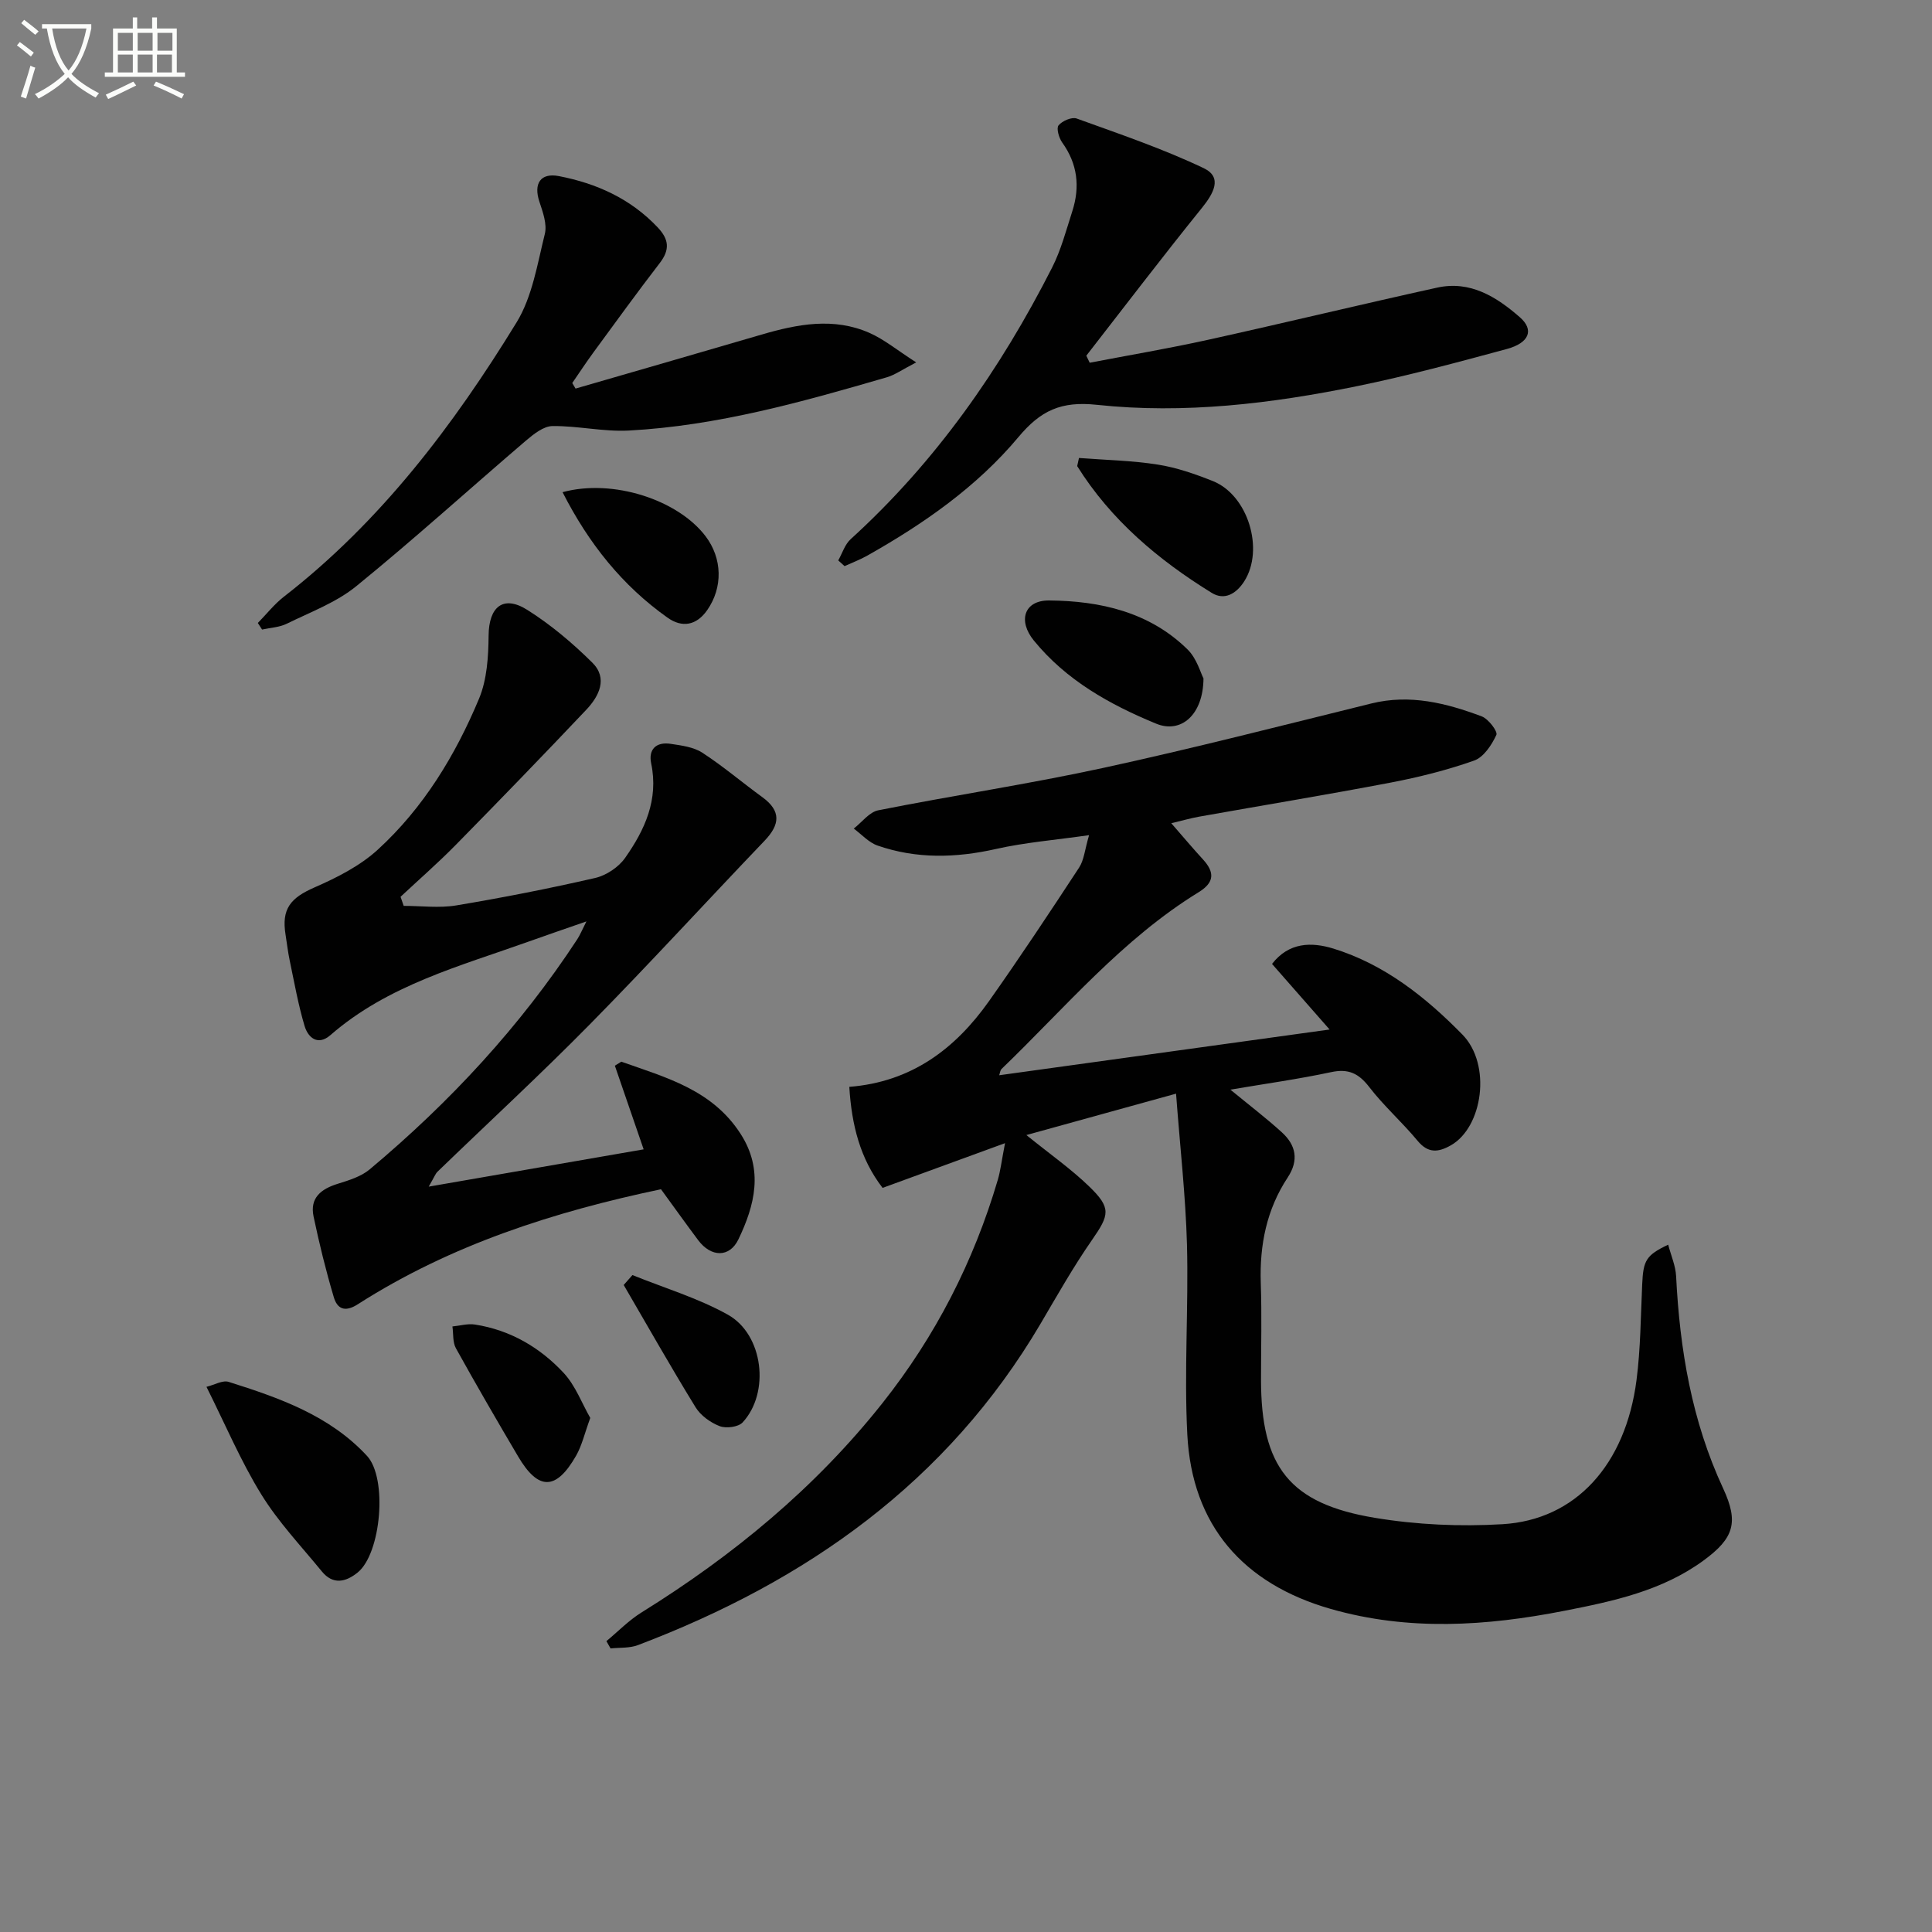 <svg enable-background="new 0 0 400 400" viewBox="0 0 400 400" xmlns="http://www.w3.org/2000/svg"><rect x="0" y="0" width="400" height="400" fill="#808080" stroke="none"/><path d="m6.4 11.7c-1-.8-1.9-1.6-2.9-2.3l.6-.7c.9.7 1.9 1.4 2.9 2.2zm-2.1 8.3c.7-2.1 1.4-4.2 2-6.4.2.1.6.3 1 .4-.7 2.3-1.3 4.4-1.9 6.4zm3-12.8c-1.1-.9-2.1-1.7-2.9-2.4l.6-.7c1 .8 2 1.5 3 2.4zm1.4-1.3v-.9h10.2v.9c-.9 4.2-2.3 7.3-4.1 9.4 1.3 1.4 3.2 2.7 5.7 4-.2.2-.4.5-.7.9-2.5-1.4-4.4-2.7-5.7-4.2-1.4 1.5-3.5 3-6.1 4.4 0 0 0 0-.1-.1-.3-.4-.5-.7-.7-.8 2.7-1.3 4.7-2.8 6.2-4.2-1.8-2.2-3-5.3-3.7-9.4zm9.2 0h-7.1c.6 3.8 1.7 6.7 3.4 8.7 1.7-2 2.9-4.8 3.7-8.7z" fill="#fbfcfa"/><path d="m31.6 3.6h.9v2.3h4.1v9.1h1.7v.9h-16.6v-.9h1.7v-9.1h4.1v-2.3h.9v2.3h3.1v-2.3zm-4 13.3.6.8c-1.9.9-3.8 1.9-5.8 2.8-.2-.3-.3-.6-.5-.9 2-.9 3.9-1.8 5.7-2.7zm-3.2-10.1v3.7h3.1v-3.7zm0 4.5v3.7h3.1v-3.7zm4.1-4.5v3.7h3.1v-3.7zm0 4.5v3.7h3.1v-3.7zm9.1 9.1c-2.1-1.1-4.1-2-5.8-2.7l.5-.8c2.2.9 4.1 1.8 5.8 2.6zm-1.9-13.6h-3.1v3.7h3.1zm-3.2 4.5v3.7h3.1v-3.7z" fill="#fbfcfa"/><g fill="#010101"><path d="m243.49 226.43c-10.4 2.88-20.37 5.63-30.99 8.57 4.92 3.98 9.26 7.02 13.02 10.66 4.6 4.45 4.17 5.87.59 11.03-3.88 5.58-7.24 11.53-10.69 17.4-19.33 32.79-48.46 53.29-83.36 66.52-1.72.65-3.76.48-5.65.68-.29-.5-.57-1-.86-1.51 2.41-2 4.63-4.3 7.27-5.94 18.96-11.78 35.96-25.78 49.88-43.34 10.98-13.85 18.9-29.3 23.89-46.25.55-1.87.77-3.84 1.49-7.57-9.08 3.32-17 6.21-25.35 9.26-4.64-6.02-6.41-13.01-6.89-20.92 12.89-1.01 21.95-7.89 28.94-17.77 6.41-9.07 12.55-18.34 18.64-27.63 1.02-1.56 1.17-3.69 2.06-6.71-7.02 1.01-13.24 1.5-19.26 2.86-8.32 1.87-16.47 2.09-24.54-.71-1.83-.64-3.29-2.31-4.92-3.51 1.69-1.31 3.21-3.42 5.09-3.79 15.46-3.07 31.07-5.41 46.46-8.75 18.64-4.05 37.12-8.8 55.64-13.37 7.99-1.97 15.49-.07 22.83 2.68 1.38.52 3.35 3.13 3.03 3.83-.97 2.09-2.63 4.62-4.61 5.32-5.6 1.98-11.44 3.44-17.29 4.56-13.2 2.52-26.46 4.7-39.69 7.06-1.72.31-3.41.8-5.72 1.35 2.46 2.82 4.46 5.2 6.56 7.49 2.44 2.67 2.41 4.76-.89 6.79-15.81 9.71-27.63 23.91-40.8 36.59-.3.29-.34.86-.5 1.31 22.41-3.1 44.72-6.19 68.41-9.47-4.52-5.15-8.18-9.32-11.92-13.58 3.49-4.5 8.15-4.57 12.69-3.18 10.61 3.27 19.15 10.08 26.72 17.8 6.09 6.21 4.23 19.19-2.39 22.94-2.62 1.48-4.71 1.69-6.9-.96-3.18-3.84-6.98-7.19-10.01-11.13-2.2-2.85-4.33-3.83-7.9-3.06-6.74 1.44-13.59 2.39-20.83 3.62 3.9 3.21 7.41 5.88 10.66 8.84 2.92 2.66 3.56 5.77 1.2 9.35-4.36 6.61-5.83 13.97-5.57 21.83.23 6.66.05 13.33.05 20 0 18.07 5.87 25.71 23.63 28.64 8.63 1.43 17.61 1.83 26.35 1.31 15.16-.89 25.49-12.3 27.76-29.81.85-6.57.87-13.26 1.18-19.89.22-4.9.79-6 5.38-8.17.6 2.28 1.53 4.37 1.64 6.5.76 15.21 3.24 29.98 9.73 43.94 3.27 7.04 2.27 10.32-4.06 14.95-8.57 6.27-18.68 8.43-28.81 10.41-16.15 3.17-32.26 4.22-48.37-.39-18.16-5.2-28.72-17.32-29.69-36.1-.68-13.09.27-26.25-.07-39.36-.28-10.04-1.43-20.11-2.26-31.22z"/><path d="m83.58 187.55c3.62 0 7.33.49 10.86-.09 9.65-1.61 19.27-3.5 28.8-5.69 2.29-.53 4.83-2.23 6.18-4.15 4.07-5.78 6.97-12.05 5.4-19.55-.62-2.95 1.05-4.51 4.01-4.07 2.25.34 4.75.65 6.58 1.84 4.31 2.8 8.25 6.17 12.42 9.2 3.94 2.87 3.66 5.68.48 9.01-12.08 12.63-23.88 25.53-36.15 37.99-10.27 10.43-21.05 20.37-31.58 30.55-.43.41-.64 1.06-1.82 3.09 15.48-2.68 29.68-5.15 44.5-7.72-2.12-6.15-4.04-11.74-5.96-17.32.45-.28.9-.55 1.34-.83 9.22 3.28 18.82 5.79 24.71 14.97 4.78 7.45 2.92 14.74-.46 21.8-1.85 3.86-5.69 3.72-8.32.21-2.57-3.43-5.06-6.92-7.72-10.57-22.09 4.64-43.49 11.47-62.78 23.82-2.71 1.74-4.26.9-4.96-1.47-1.64-5.5-3.01-11.09-4.19-16.71-.81-3.86 1.56-5.7 5.01-6.77 2.31-.72 4.84-1.49 6.63-3 16.55-13.86 31.12-29.55 42.98-47.66.53-.82.9-1.74 1.87-3.66-4.52 1.57-8.18 2.82-11.81 4.12-14.36 5.14-29.28 9.05-41.19 19.42-2.57 2.24-4.61.58-5.35-1.89-1.32-4.42-2.12-8.99-3.07-13.51-.38-1.78-.58-3.6-.87-5.4-.86-5.33 1-7.6 6.02-9.79 4.64-2.03 9.41-4.45 13.09-7.82 9.45-8.65 16.05-19.52 20.95-31.25 1.65-3.96 1.94-8.68 1.98-13.07.05-5.93 3.01-8.46 8.01-5.31 4.86 3.06 9.36 6.86 13.45 10.91 3.29 3.25 1.41 6.97-1.25 9.78-8.91 9.42-17.93 18.73-27.02 27.98-3.66 3.72-7.6 7.16-11.42 10.73.2.62.42 1.25.65 1.88z"/><path d="m173.55 116.03c.84-1.49 1.37-3.32 2.58-4.41 17.6-16 30.98-35.14 41.69-56.21 1.86-3.66 2.92-7.74 4.19-11.68 1.62-5.04 1.1-9.79-2.09-14.22-.68-.95-1.25-2.95-.76-3.55.76-.93 2.75-1.79 3.76-1.42 8.85 3.2 17.82 6.24 26.3 10.28 3.98 1.9 2 5.28-.41 8.27-8.13 10.06-15.96 20.35-23.9 30.55.23.49.47.97.7 1.46 8.16-1.57 16.35-2.95 24.46-4.74 15.85-3.5 31.63-7.32 47.48-10.81 6.85-1.51 12.29 1.91 17.13 6.14 2.98 2.61 1.96 5.3-2.72 6.57-10.25 2.77-20.51 5.54-30.9 7.67-17.8 3.64-35.88 5.82-53.99 3.88-7.39-.79-11.62 1.18-16.23 6.7-8.6 10.28-19.6 17.94-31.27 24.52-1.5.85-3.14 1.46-4.71 2.18-.45-.4-.88-.79-1.31-1.18z"/><path d="m53.38 128.98c1.8-1.83 3.41-3.9 5.42-5.46 20.03-15.55 35.06-35.42 48.15-56.77 3.26-5.32 4.3-12.08 5.85-18.31.5-2.02-.41-4.53-1.12-6.67-1.26-3.78.24-6.04 4.03-5.31 7.83 1.52 14.83 4.67 20.44 10.6 2.38 2.51 2.57 4.64.44 7.41-4.67 6.06-9.15 12.26-13.68 18.43-1.53 2.09-2.96 4.26-4.43 6.4.23.38.45.76.68 1.15 12.83-3.72 25.67-7.41 38.49-11.17 7.45-2.18 14.95-3.63 22.38-.35 3.03 1.34 5.67 3.54 9.66 6.1-3.01 1.56-4.45 2.61-6.07 3.08-17.51 5.1-35.1 10.05-53.43 11.03-5.23.28-10.54-.99-15.8-.93-1.85.02-3.9 1.66-5.48 3-11.73 10.03-23.16 20.4-35.13 30.14-4.16 3.39-9.5 5.37-14.4 7.78-1.53.76-3.41.83-5.12 1.21-.3-.46-.59-.91-.88-1.36z"/><path d="m42.75 287.13c1.66-.41 3.34-1.42 4.58-1.03 10.49 3.31 20.9 6.95 28.65 15.32 4.3 4.64 2.93 20.21-1.93 24.15-2.5 2.02-5.13 2.58-7.43-.24-4.28-5.24-9.01-10.22-12.53-15.94-4.24-6.87-7.41-14.4-11.34-22.26z"/><path d="m249.17 140.46c-.06 7.58-4.68 11.49-9.82 9.36-9.59-3.95-18.59-8.97-25.3-17.2-3.35-4.1-2.02-8.34 3.16-8.3 10.57.09 20.81 2.38 28.71 10.19 1.86 1.85 2.64 4.78 3.25 5.95z"/><path d="m223.39 94.82c5.45.42 10.95.52 16.33 1.37 3.88.61 7.72 1.95 11.39 3.41 7.3 2.92 10.69 14.18 6.5 20.75-1.66 2.6-4.11 4.02-6.73 2.4-11.09-6.84-20.89-15.1-27.86-26.25.12-.56.25-1.12.37-1.68z"/><path d="m116.47 101.9c10.41-2.83 23.87 1.56 29.61 9.12 3.49 4.6 3.61 10.61.34 15.3-2.24 3.2-5.2 3.69-8.2 1.57-9.37-6.64-16.32-15.33-21.75-25.99z"/><path d="m122.21 293.57c-1.19 3.24-1.73 5.7-2.92 7.79-4.14 7.26-7.83 7.29-12.01.2-4.38-7.42-8.71-14.88-12.89-22.42-.69-1.25-.5-2.99-.72-4.51 1.55-.15 3.15-.63 4.65-.4 7.32 1.13 13.49 4.75 18.42 10.06 2.43 2.64 3.76 6.31 5.47 9.28z"/><path d="m130.94 263.99c6.61 2.68 13.57 4.75 19.75 8.2 7.38 4.12 8.76 16.16 3.06 22.31-.89.96-3.42 1.28-4.75.77-1.91-.74-3.93-2.19-4.99-3.91-5.13-8.34-9.95-16.86-14.88-25.32.6-.68 1.2-1.36 1.81-2.05z"/></g></svg>